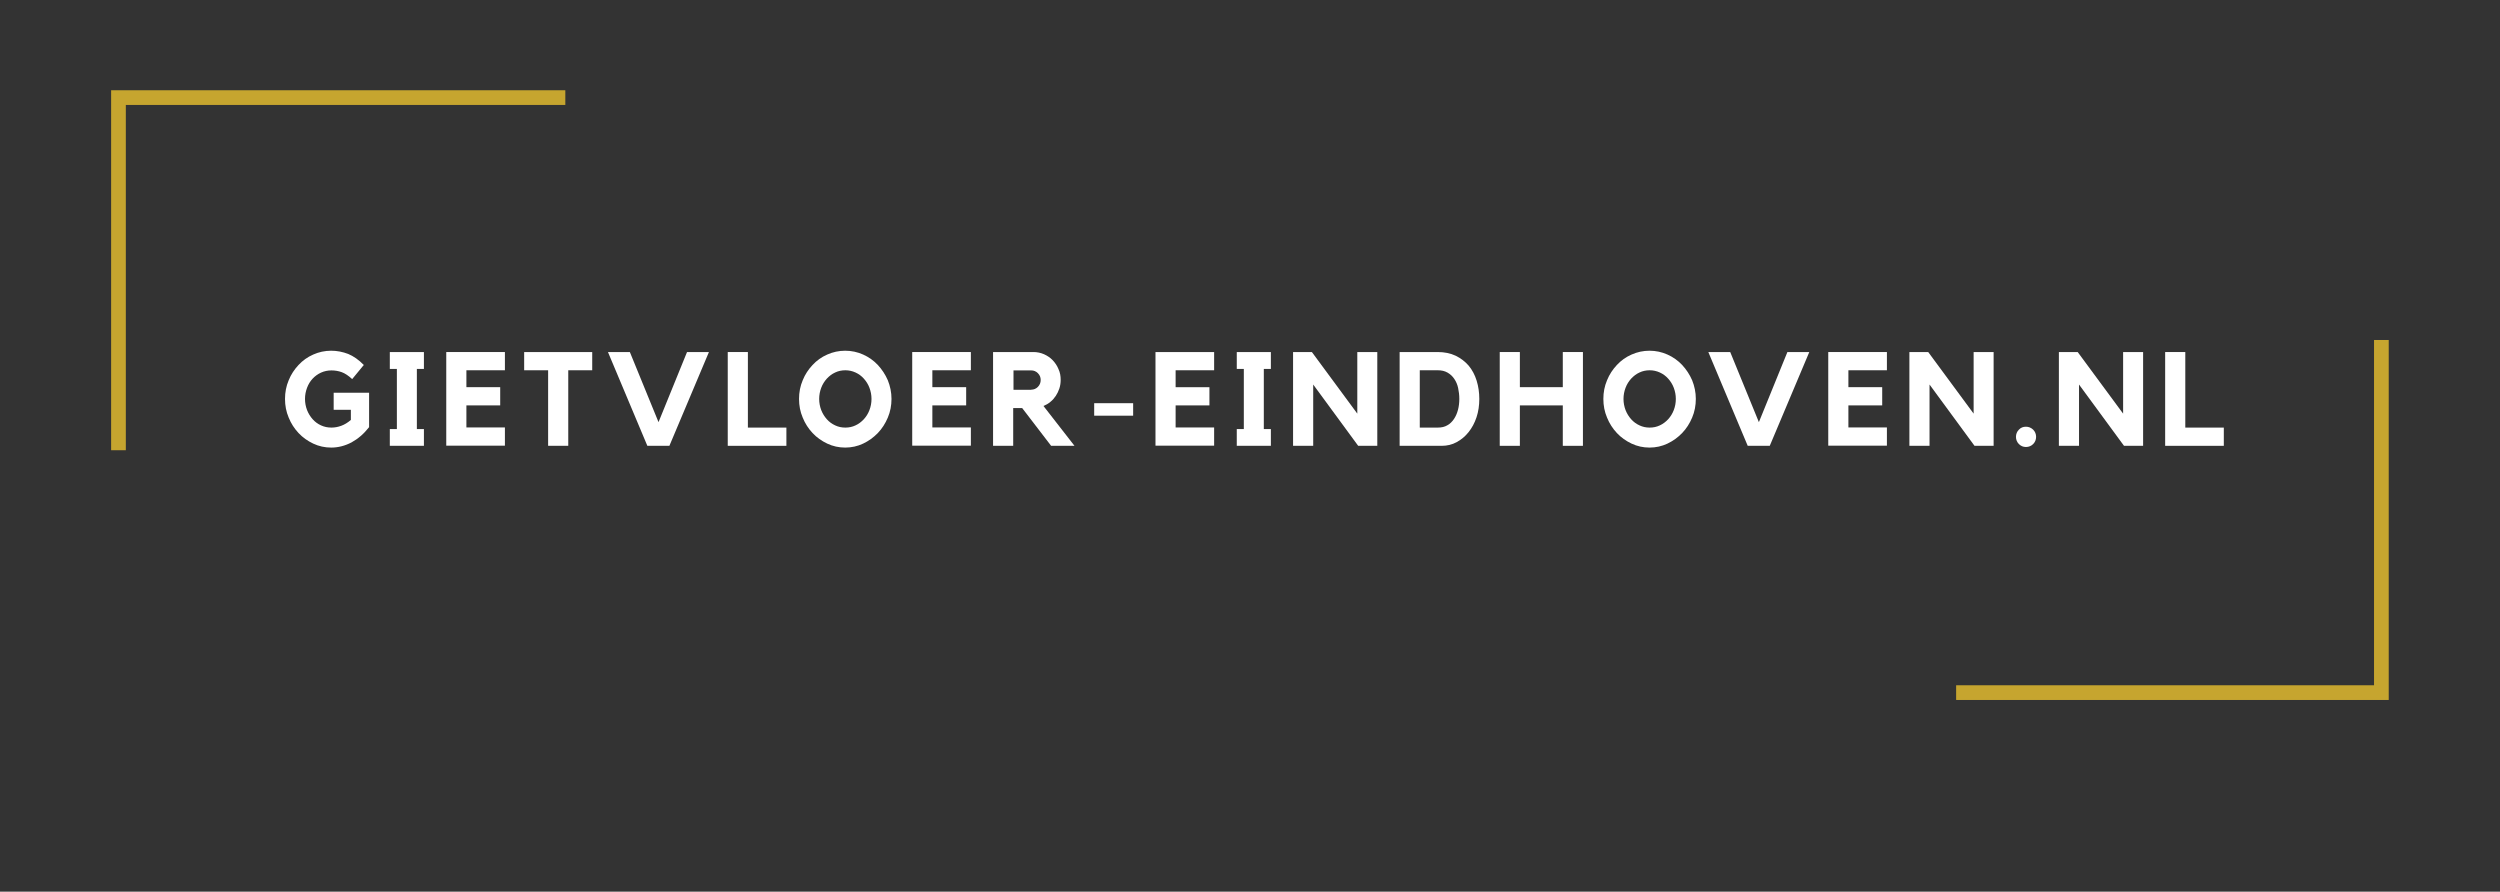 <?xml version="1.0" encoding="utf-8"?>
<!-- Generator: Adobe Illustrator 26.0.3, SVG Export Plug-In . SVG Version: 6.00 Build 0)  -->
<svg version="1.1" id="Laag_1" xmlns="http://www.w3.org/2000/svg" xmlns:xlink="http://www.w3.org/1999/xlink" x="0px" y="0px"
	 viewBox="0 0 1700.8 606.6" style="enable-background:new 0 0 1700.8 606.6;" xml:space="preserve">
<rect x="0" y="0" width="1700.8" height="606.6" fill="#333333" stroke="none"/>
<style type="text/css">
	.st0{display:none;fill:none;stroke:#C6A52F;stroke-width:7;stroke-miterlimit:10;}
	.st1{fill:none;stroke:#C6A52F;stroke-width:10;stroke-miterlimit:10;}
	.st2{display:none;fill:none;stroke:#C6A52F;stroke-width:5;stroke-miterlimit:10;}
	.st3{fill:#FFFFFF;}
	.st4{fill:none;}
	.st5{display:none;}
</style>
<line class="st0" x1="388.8" y1="59.4" x2="420.7" y2="59.4"/>
<line class="st0" x1="384.6" y1="59.4" x2="388.8" y2="59.4"/>
<polyline class="st1" points="80.6,306.3 80.6,66.4 384.6,66.4 "/>
<polyline class="st2" points="674.5,539.2 80.6,539.2 80.6,299.3 "/>
<line class="st2" x1="1177.1" y1="539.2" x2="674.5" y2="539.2"/>
<line class="st2" x1="1288" y1="539.2" x2="1177.1" y2="539.2"/>
<line class="st0" x1="1330.8" y1="487.2" x2="1288" y2="487.2"/>
<polyline class="st1" points="1620.1,231.3 1620.1,471.2 1330.8,471.2 "/>
<polyline class="st2" points="1229.2,59.4 1620.1,59.4 1620.1,299.3 "/>
<line class="st2" x1="427.5" y1="59.4" x2="1229.2" y2="59.4"/>
<g>
	<path class="st3" d="M227,267.2h24.1v23.4c-3.6,4.6-7.6,8-12,10.4c-4.4,2.3-9,3.5-13.8,3.5c-4.3,0-8.4-0.9-12.2-2.7
		c-3.8-1.8-7.2-4.2-10-7.2c-2.8-3-5.1-6.5-6.7-10.5c-1.7-4-2.5-8.2-2.5-12.7s0.8-8.7,2.5-12.7c1.6-4,3.9-7.4,6.7-10.4
		c2.8-3,6.1-5.4,10-7.1c3.8-1.7,7.9-2.6,12.2-2.6c4.1,0,7.9,0.8,11.6,2.2c3.6,1.5,7.2,4,10.6,7.5l-7.9,9.6c-2.5-2.3-4.9-3.9-7.1-4.7
		c-2.2-0.8-4.6-1.2-7-1.2c-2.5,0-4.9,0.5-7.1,1.5c-2.2,1-4.1,2.4-5.7,4.1c-1.6,1.7-2.9,3.8-3.8,6.2c-0.9,2.4-1.4,4.9-1.4,7.6
		c0,2.7,0.5,5.2,1.4,7.6c0.9,2.3,2.2,4.4,3.8,6.2c1.6,1.8,3.5,3.2,5.7,4.2c2.2,1,4.5,1.5,7.1,1.5c2.2,0,4.4-0.4,6.6-1.2
		c2.2-0.8,4.4-2.1,6.6-4v-6.9H227V267.2z"/>
	<path class="st3" d="M288.4,239.5V251h-4.8v40.9h4.8v11.4h-23.2v-11.4h4.8V251h-4.8v-11.5H288.4z"/>
	<path class="st3" d="M303.6,239.5h39.9v12.4h-26.2v11.5h23v12.4h-23v15h26.2v12.4h-39.9V239.5z"/>
	<path class="st3" d="M356.6,239.5h46.3v12.4h-16.3v51.4h-13.7v-51.4h-16.3V239.5z"/>
	<path class="st3" d="M467.4,239.5h14.9l-26.9,63.8h-15l-26.8-63.8h14.9l19.5,47.7L467.4,239.5z"/>
	<path class="st3" d="M508.8,290.9H535v12.4h-39.9v-63.8h13.7V290.9z"/>
	<path class="st3" d="M575,238.6c4.3,0,8.4,0.9,12.2,2.6c3.8,1.7,7.2,4.1,10,7.1c2.8,3,5.1,6.5,6.8,10.4c1.6,4,2.5,8.2,2.5,12.7
		c0,4.4-0.8,8.7-2.5,12.7c-1.7,4-3.9,7.5-6.8,10.5c-2.9,3-6.2,5.4-10,7.2c-3.8,1.8-7.9,2.7-12.2,2.7c-4.3,0-8.4-0.9-12.2-2.7
		c-3.8-1.8-7.2-4.2-10-7.2c-2.8-3-5.1-6.5-6.7-10.5c-1.7-4-2.5-8.2-2.5-12.7c0-4.5,0.8-8.7,2.5-12.7c1.6-4,3.9-7.4,6.7-10.4
		c2.8-3,6.1-5.4,10-7.1C566.6,239.5,570.7,238.6,575,238.6z M575.1,290.9c2.5,0,4.8-0.5,6.9-1.5c2.2-1,4-2.4,5.7-4.2
		c1.6-1.8,2.9-3.8,3.8-6.2c0.9-2.3,1.4-4.9,1.4-7.6c0-2.7-0.5-5.2-1.4-7.6c-0.9-2.4-2.2-4.4-3.8-6.2c-1.6-1.8-3.5-3.2-5.7-4.2
		c-2.2-1-4.5-1.5-6.9-1.5c-2.5,0-4.8,0.5-6.9,1.5c-2.2,1-4,2.4-5.7,4.2c-1.6,1.8-2.9,3.8-3.8,6.2c-0.9,2.4-1.4,4.9-1.4,7.6
		c0,2.7,0.5,5.2,1.4,7.6c0.9,2.3,2.2,4.4,3.8,6.2c1.6,1.8,3.5,3.2,5.7,4.2C570.3,290.4,572.6,290.9,575.1,290.9z"/>
	<path class="st3" d="M620.6,239.5h39.9v12.4h-26.2v11.5h23v12.4h-23v15h26.2v12.4h-39.9V239.5z"/>
	<path class="st3" d="M721.6,258.5c0,2-0.3,4-0.9,5.8c-0.6,1.8-1.4,3.5-2.4,5c-1,1.5-2.2,2.9-3.7,4.1c-1.4,1.2-3,2.1-4.7,2.8
		l21.1,27.1h-15.9l-19.7-25.7h-6.1v25.7h-13.7v-63.8h27.5c2.5,0,4.9,0.5,7.2,1.5c2.2,1,4.2,2.3,5.9,4.1c1.6,1.7,3,3.7,3.9,6
		C721.2,253.4,721.6,255.8,721.6,258.5z M701.6,265.1c1.7,0,3.2-0.6,4.5-1.9c1.3-1.3,1.9-2.9,1.9-4.7c0-1.8-0.6-3.3-1.9-4.6
		c-1.3-1.3-2.8-1.9-4.5-1.9h-12.1v13.2H701.6z"/>
	<path class="st3" d="M770.9,282.8h-26.5v-8.5h26.5V282.8z"/>
	<path class="st3" d="M786.2,239.5H826v12.4h-26.2v11.5h23v12.4h-23v15H826v12.4h-39.9V239.5z"/>
	<path class="st3" d="M864.6,239.5V251h-4.8v40.9h4.8v11.4h-23.2v-11.4h4.8V251h-4.8v-11.5H864.6z"/>
	<path class="st3" d="M923.3,239.5H937v63.8h-13l-30.6-41.7v41.7h-13.7v-63.8h12.8l30.9,41.9V239.5z"/>
	<path class="st3" d="M978,239.5c4.6,0,8.7,0.8,12.3,2.5c3.5,1.7,6.5,4,8.9,6.8c2.4,2.9,4.2,6.3,5.4,10.2c1.2,3.9,1.8,8,1.8,12.4
		c0,4.4-0.6,8.6-1.9,12.5c-1.3,3.9-3.1,7.2-5.4,10.1c-2.3,2.9-5,5.1-8.1,6.8c-3.1,1.7-6.5,2.5-10.2,2.5h-28.6v-63.8H978z
		 M978.1,290.9c2.6,0,4.8-0.5,6.6-1.6c1.8-1,3.3-2.5,4.5-4.3s2.1-3.9,2.7-6.2c0.6-2.3,0.9-4.8,0.9-7.4c0-2.6-0.3-5-0.8-7.4
		c-0.5-2.4-1.4-4.4-2.6-6.2c-1.2-1.8-2.7-3.2-4.6-4.3c-1.9-1.1-4.1-1.6-6.7-1.6h-12.2v39H978.1z"/>
	<path class="st3" d="M1063.2,239.5h13.7v63.8h-13.7v-27.5H1034v27.5h-13.7v-63.8h13.7v23.9h29.2V239.5z"/>
	<path class="st3" d="M1122.2,238.6c4.3,0,8.4,0.9,12.2,2.6c3.8,1.7,7.2,4.1,10,7.1c2.8,3,5.1,6.5,6.8,10.4c1.6,4,2.5,8.2,2.5,12.7
		c0,4.4-0.8,8.7-2.5,12.7c-1.7,4-3.9,7.5-6.8,10.5c-2.9,3-6.2,5.4-10,7.2c-3.8,1.8-7.9,2.7-12.2,2.7s-8.4-0.9-12.2-2.7
		s-7.2-4.2-10-7.2c-2.8-3-5.1-6.5-6.7-10.5c-1.7-4-2.5-8.2-2.5-12.7c0-4.5,0.8-8.7,2.5-12.7c1.6-4,3.9-7.4,6.7-10.4
		c2.8-3,6.1-5.4,10-7.1C1113.8,239.5,1117.9,238.6,1122.2,238.6z M1122.3,290.9c2.5,0,4.8-0.5,6.9-1.5c2.2-1,4-2.4,5.7-4.2
		c1.6-1.8,2.9-3.8,3.8-6.2c0.9-2.3,1.4-4.9,1.4-7.6c0-2.7-0.5-5.2-1.4-7.6c-0.9-2.4-2.2-4.4-3.8-6.2c-1.6-1.8-3.5-3.2-5.7-4.2
		c-2.2-1-4.5-1.5-6.9-1.5c-2.5,0-4.8,0.5-6.9,1.5c-2.2,1-4,2.4-5.7,4.2c-1.6,1.8-2.9,3.8-3.8,6.2c-0.9,2.4-1.4,4.9-1.4,7.6
		c0,2.7,0.5,5.2,1.4,7.6c0.9,2.3,2.2,4.4,3.8,6.2c1.6,1.8,3.5,3.2,5.7,4.2C1117.5,290.4,1119.8,290.9,1122.3,290.9z"/>
	<path class="st3" d="M1216,239.5h14.9l-26.9,63.8h-15l-26.8-63.8h14.9l19.5,47.7L1216,239.5z"/>
	<path class="st3" d="M1243.8,239.5h39.9v12.4h-26.2v11.5h23v12.4h-23v15h26.2v12.4h-39.9V239.5z"/>
	<path class="st3" d="M1342.6,239.5h13.7v63.8h-13l-30.6-41.7v41.7H1299v-63.8h12.8l30.9,41.9V239.5z"/>
	<path class="st3" d="M1378.3,290.3c1.9,0,3.5,0.7,4.9,2c1.3,1.3,2,3,2,4.9s-0.7,3.6-2,4.9c-1.3,1.3-3,2-4.9,2c-1.9,0-3.5-0.7-4.8-2
		c-1.3-1.3-2-3-2-4.9s0.7-3.6,2-4.9C1374.8,290.9,1376.4,290.3,1378.3,290.3z"/>
	<path class="st3" d="M1444.3,239.5h13.7v63.8h-13l-30.6-41.7v41.7h-13.7v-63.8h12.8l30.9,41.9V239.5z"/>
	<path class="st3" d="M1486.7,290.9h26.2v12.4h-39.9v-63.8h13.7V290.9z"/>
</g>
<rect x="1192.2" y="116.5" class="st4" width="42" height="13.4"/>
<g class="st5">
</g>
</svg>
